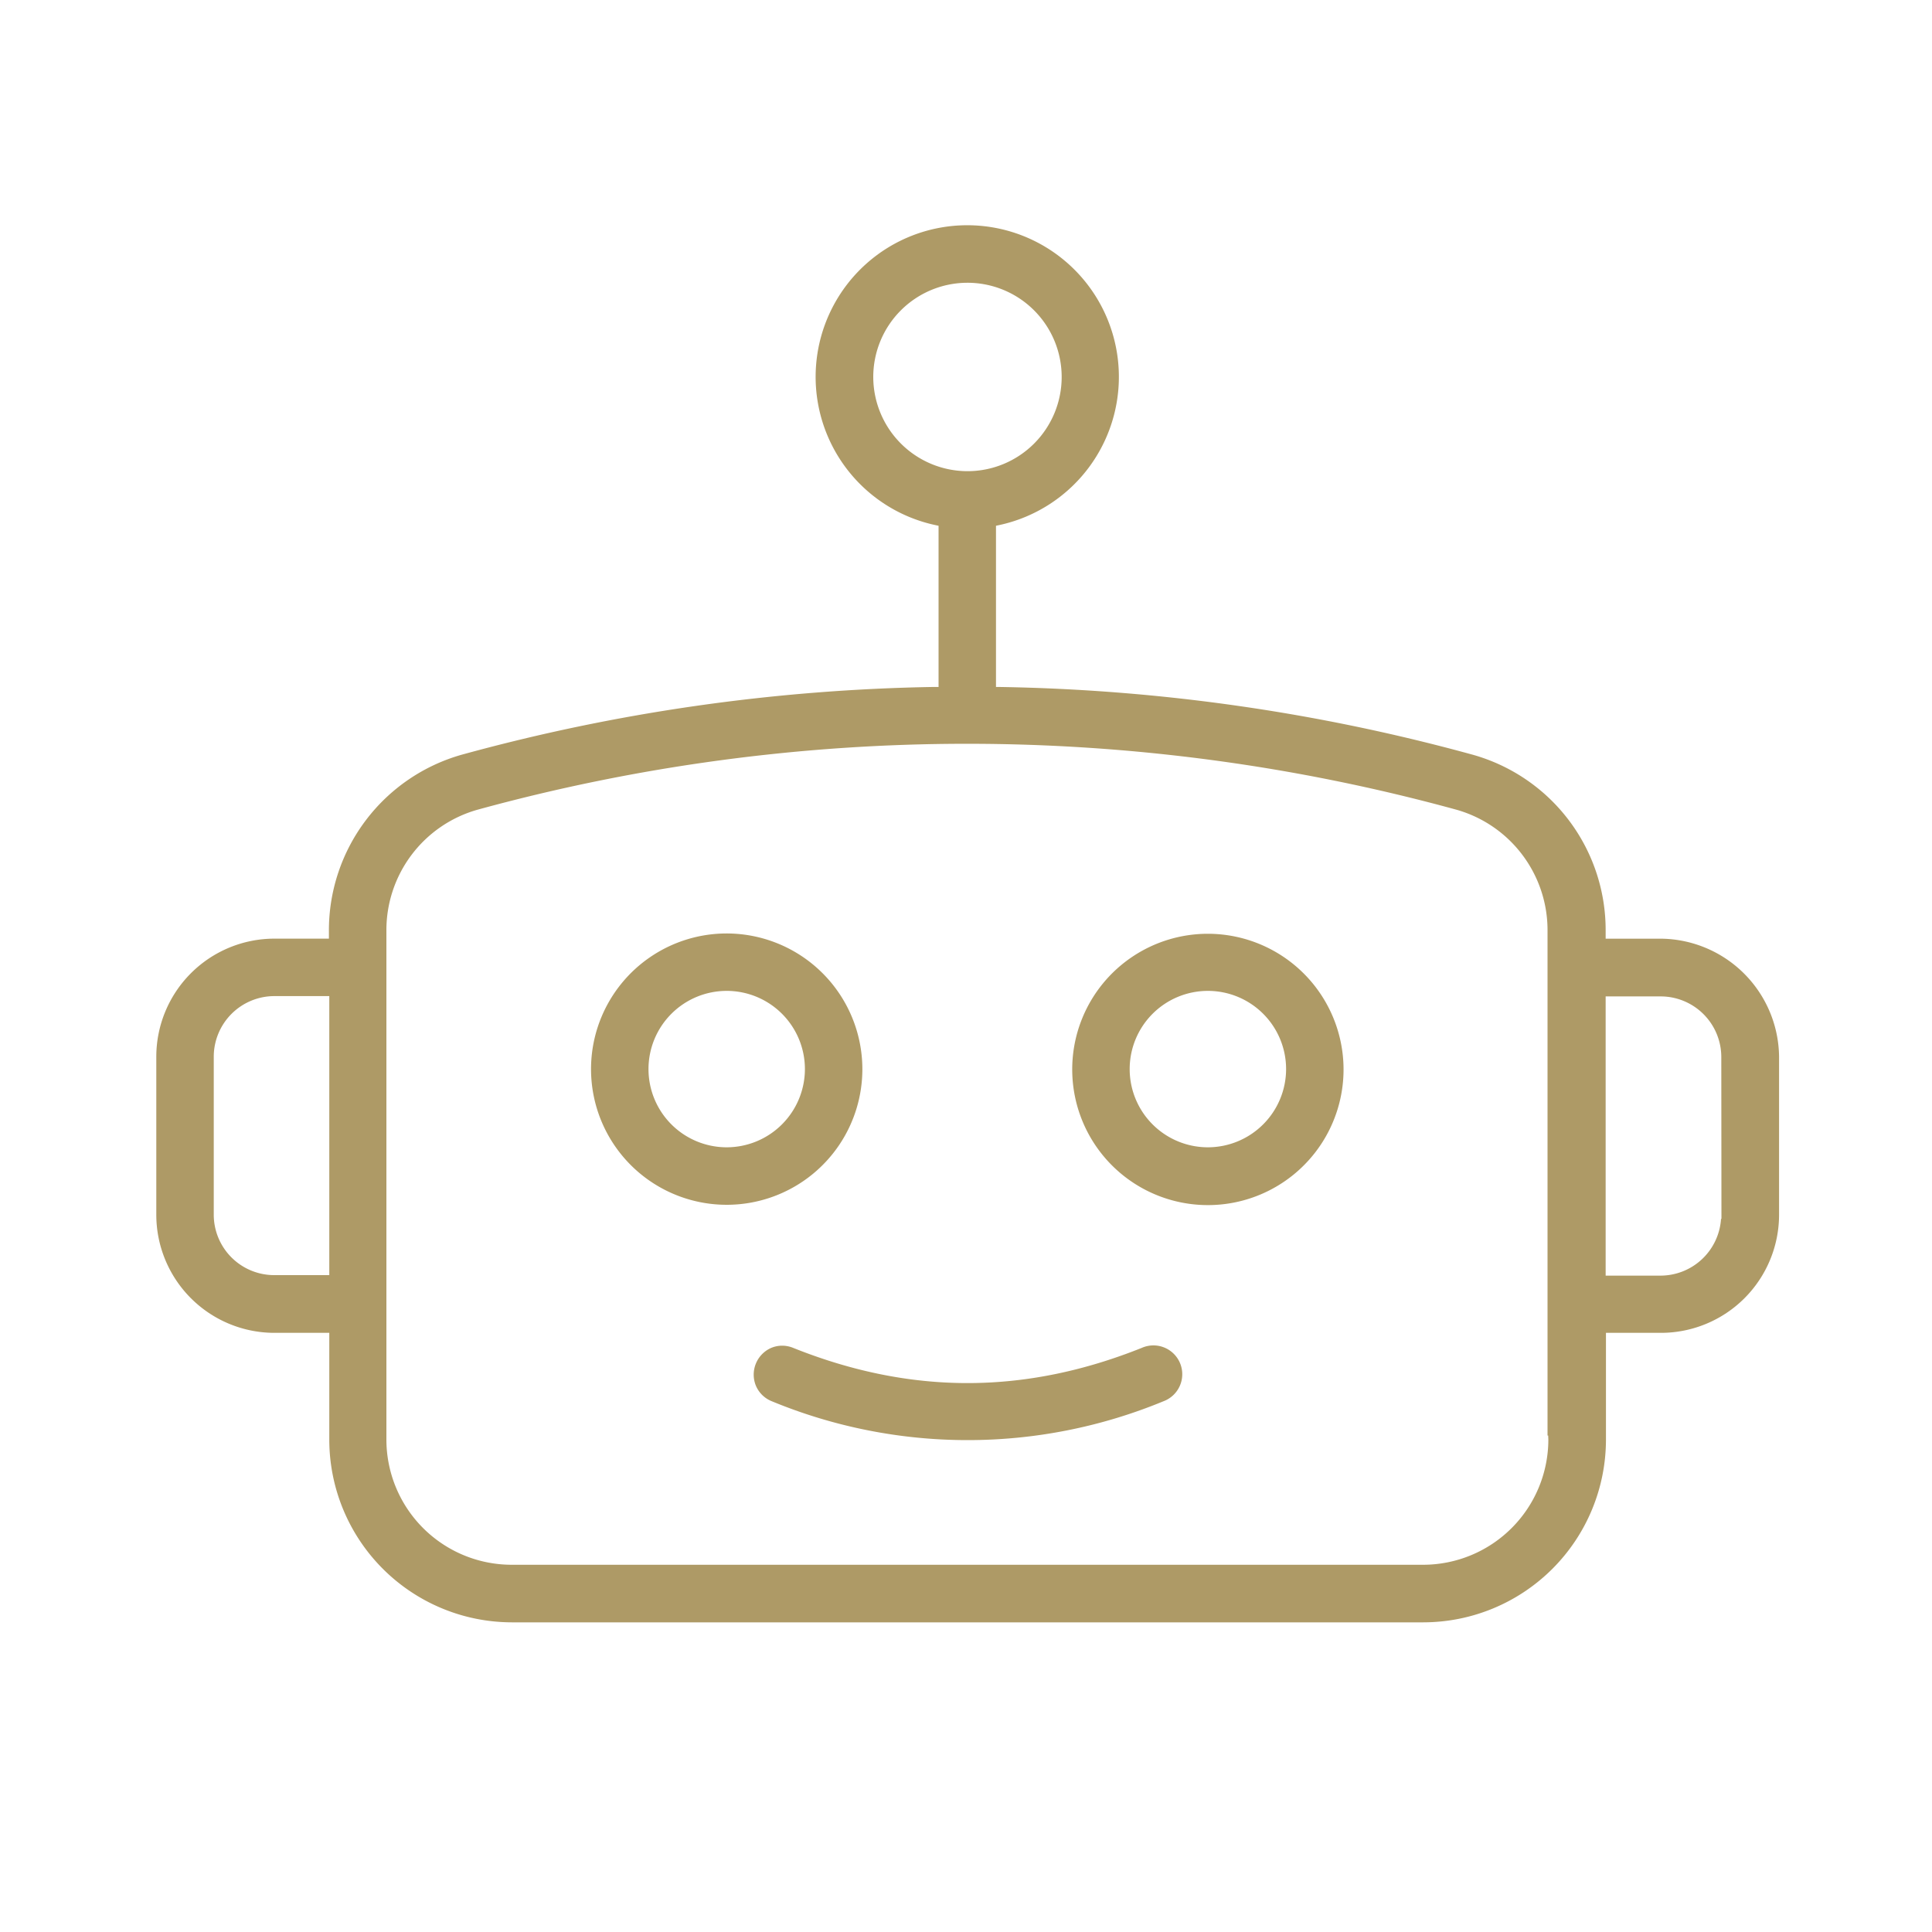 <svg xmlns="http://www.w3.org/2000/svg" viewBox="0 0 500 500"><defs><style>.cls-1{fill:none;}.cls-2{fill:#ae9a66;}</style></defs><g id="Calque_2" data-name="Calque 2"><g id="Calque_18" data-name="Calque 18"><rect class="cls-1" width="500" height="500"></rect></g><g id="Calque_22" data-name="Calque 22"><path class="cls-2" d="M429.7,242.93H415.54v-2.11a47.11,47.11,0,0,0-34.44-45.51,491.56,491.56,0,0,0-122.34-17.52h-1V136.07l.79-.17a39.24,39.24,0,1,0-16.45,0l.8.17v41.71h-1a491.43,491.43,0,0,0-122.34,17.52,47.24,47.24,0,0,0-34.44,45.51v2.11H71a30.58,30.58,0,0,0-30.55,30.54v40.92A30.59,30.59,0,0,0,71,344.94H85.22v27.67a47.31,47.31,0,0,0,47.25,47.25h235.9a47.31,47.31,0,0,0,47.25-47.25V344.94h14.25a30.58,30.58,0,0,0,30.55-30.55V273.47A30.87,30.87,0,0,0,429.7,242.93ZM85.22,330H71a15.65,15.65,0,0,1-15.68-15.6V273.47A15.7,15.7,0,0,1,71,257.79H85.22ZM226,97.57a24.38,24.38,0,1,1,24.38,24.37A24.41,24.41,0,0,1,226,97.57Zm174.71,275a32.43,32.43,0,0,1-32.39,32.39H132.39A32.43,32.43,0,0,1,100,372.52V240.82a32.38,32.38,0,0,1,23.52-31.25,478.73,478.73,0,0,1,253.47,0,32.39,32.39,0,0,1,23.51,31.25v130.7h.17Zm44.8-57.12h-.11a15.71,15.71,0,0,1-15.66,14.68H415.54V257.87h14.25a15.7,15.7,0,0,1,15.68,15.69Z"></path><path class="cls-2" d="M312.6,241.66a35.11,35.11,0,1,0,35.11,35.1A35.14,35.14,0,0,0,312.6,241.66Zm0,55.26a20.24,20.24,0,1,1,20.24-20.24A20.26,20.26,0,0,1,312.6,296.92Z"></path><path class="cls-2" d="M188.07,241.58a35.11,35.11,0,1,0,35.11,35.1A35.14,35.14,0,0,0,188.07,241.58Zm0,55.34a20.24,20.24,0,1,1,20.24-20.24A20.26,20.26,0,0,1,188.07,296.92Z"></path><path class="cls-2" d="M295.51,348.82c-30.37,12.16-59.89,12.16-90.26,0a7.59,7.59,0,0,0-2.83-.56,7.46,7.46,0,0,0-2.92.61,7.56,7.56,0,0,0-3.89,9.72,7.48,7.48,0,0,0,4.15,4.06,132.73,132.73,0,0,0,101.33,0,7.46,7.46,0,1,0-5.58-13.83Z"></path></g></g></svg>